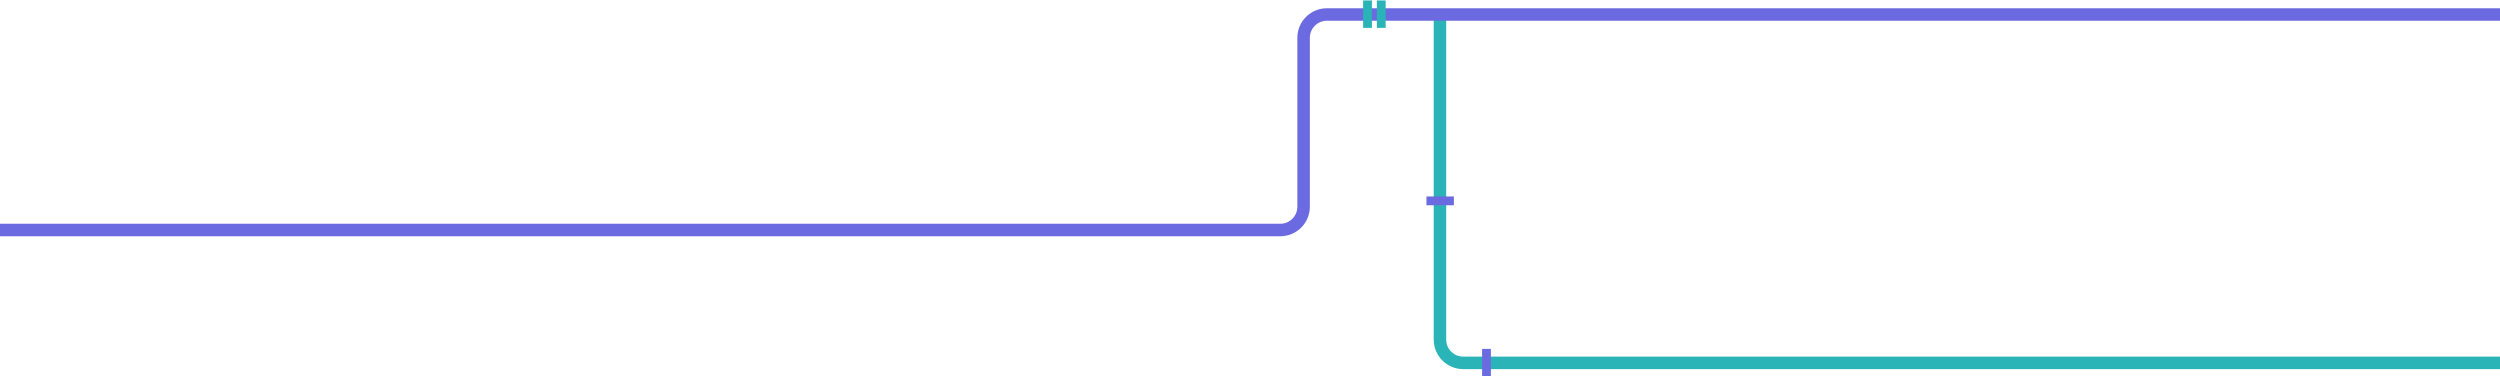 <?xml version="1.0" encoding="UTF-8"?> <svg xmlns="http://www.w3.org/2000/svg" width="5000" height="753" viewBox="0 0 5000 753" fill="none"><path d="M2879.91 27.5V679.156C2879.91 704.877 2900.76 725.727 2926.48 725.727H5000" stroke="#2AB4B7" stroke-width="25" stroke-miterlimit="10"></path><path d="M5000 29L2861.61 29L2653.78 29C2628.06 29 2607.21 49.85 2607.21 75.571V413.429C2607.21 439.15 2586.36 460 2560.64 460H0" stroke="#6C6AE0" stroke-width="25"></path><path d="M2769.21 53.649L2769.21 3L2755.8 3L2755.8 53.649L2769.21 53.649Z" fill="#2AB4B7" stroke="#2AB4B7" stroke-width="4.186" stroke-miterlimit="10"></path><path d="M2741.76 53.649L2741.76 3L2728.35 3L2728.35 53.649L2741.76 53.649Z" fill="#2AB4B7" stroke="#2AB4B7" stroke-width="4.186" stroke-miterlimit="10"></path><path d="M2966.27 699.906V750.555H2979.68V699.906H2966.27Z" fill="#6C6AE0" stroke="#6C6AE0" stroke-width="4.186" stroke-miterlimit="10"></path><path d="M2855 408.406H2905.65V394.999H2855V408.406Z" fill="#6C6AE0" stroke="#6C6AE0" stroke-width="4.186" stroke-miterlimit="10"></path></svg> 